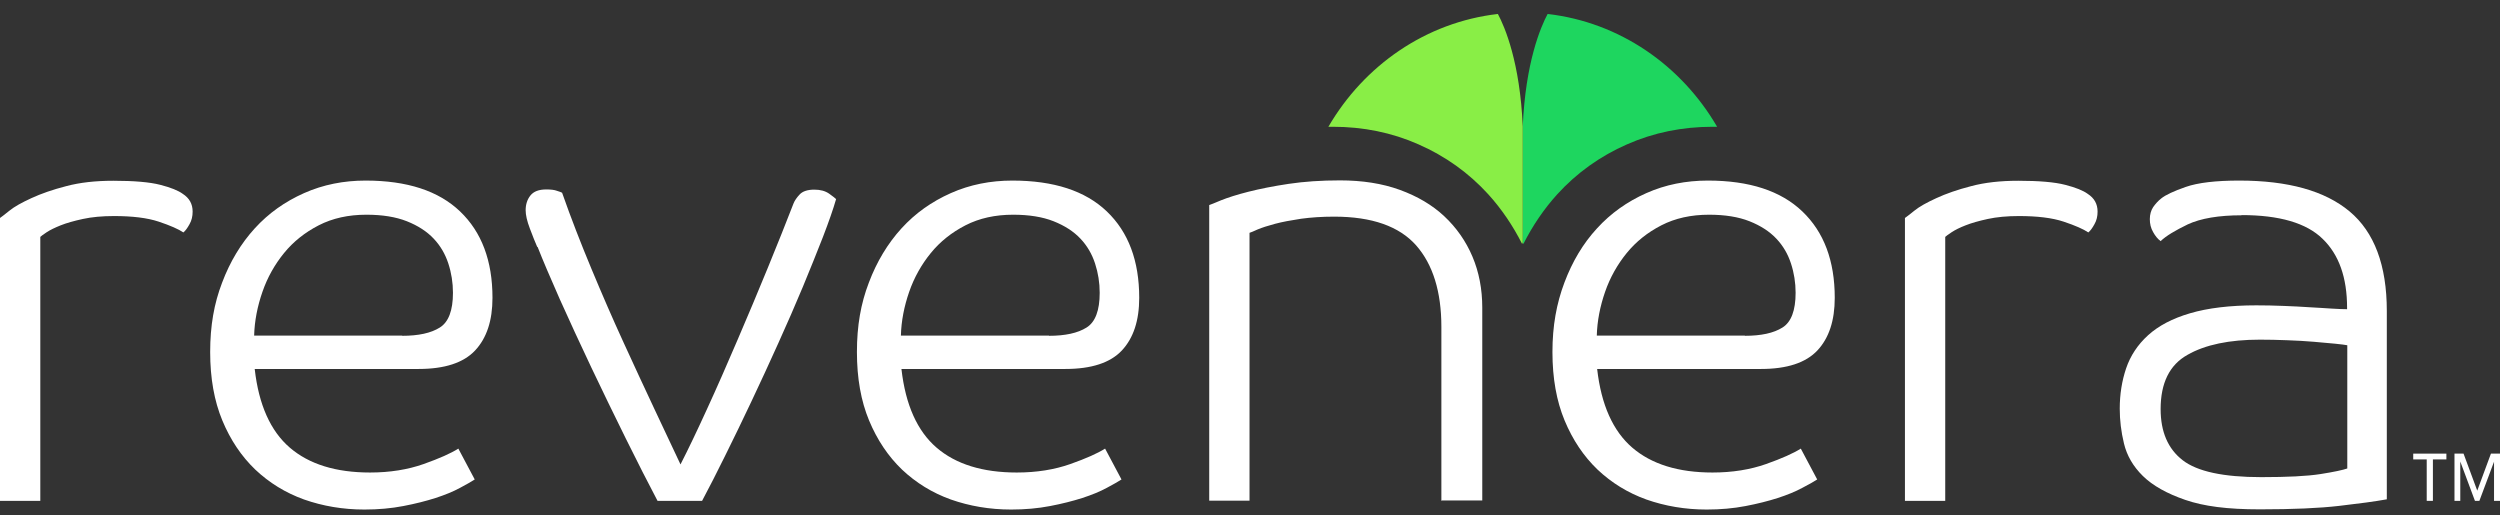 <svg width="131" height="27" viewBox="0 0 131 27" fill="none" xmlns="http://www.w3.org/2000/svg">
<rect x="0" y="0" width="131" height="27" fill="#333333" stroke="none"/>
<path d="M5.972 11.321C5.355 11.321 4.81 11.372 4.345 11.473C3.88 11.574 3.486 11.685 3.183 11.806C2.88 11.928 2.627 12.049 2.445 12.17C2.263 12.291 2.152 12.372 2.112 12.413V26.245H0V11.422C0.061 11.382 0.232 11.251 0.495 11.039C0.758 10.826 1.142 10.614 1.647 10.382C2.152 10.149 2.758 9.937 3.466 9.755C4.183 9.563 5.002 9.472 5.941 9.472C7.022 9.472 7.851 9.543 8.397 9.685C8.952 9.826 9.346 9.988 9.579 10.159C9.922 10.382 10.094 10.685 10.094 11.089C10.094 11.332 10.043 11.554 9.932 11.746C9.821 11.948 9.72 12.089 9.609 12.18C9.356 12.008 8.922 11.816 8.316 11.614C7.709 11.412 6.921 11.321 5.972 11.321Z" fill="white"/>
<path d="M21.077 17.596C21.926 17.596 22.583 17.455 23.047 17.162C23.502 16.879 23.735 16.272 23.735 15.343C23.735 14.817 23.654 14.302 23.492 13.807C23.33 13.312 23.078 12.877 22.724 12.504C22.37 12.13 21.906 11.827 21.32 11.594C20.734 11.362 20.026 11.251 19.198 11.251C18.258 11.251 17.43 11.433 16.702 11.806C15.975 12.18 15.368 12.665 14.883 13.261C14.398 13.857 14.014 14.534 13.752 15.292C13.489 16.05 13.337 16.818 13.317 17.586H21.077V17.596ZM13.348 19.344C13.56 21.213 14.176 22.587 15.186 23.456C16.197 24.325 17.601 24.76 19.39 24.76C20.43 24.76 21.37 24.608 22.199 24.315C23.027 24.022 23.634 23.75 24.017 23.507L24.876 25.124C24.704 25.235 24.442 25.386 24.098 25.568C23.745 25.76 23.32 25.932 22.825 26.094C22.32 26.255 21.764 26.397 21.128 26.518C20.501 26.639 19.824 26.7 19.097 26.7C17.965 26.7 16.914 26.518 15.934 26.174C14.954 25.821 14.105 25.295 13.378 24.608C12.65 23.911 12.074 23.052 11.65 22.032C11.226 21.011 11.013 19.819 11.013 18.445C11.013 17.071 11.216 15.909 11.64 14.807C12.054 13.706 12.63 12.756 13.348 11.968C14.075 11.17 14.934 10.564 15.934 10.119C16.934 9.674 18.016 9.462 19.157 9.462C21.33 9.462 22.977 9.998 24.108 11.079C25.24 12.16 25.806 13.666 25.806 15.606C25.806 16.798 25.503 17.717 24.896 18.364C24.29 19.011 23.3 19.334 21.936 19.334H13.337L13.348 19.344Z" fill="white"/>
<path d="M28.15 12.938C28.039 12.696 27.918 12.372 27.766 11.978C27.615 11.584 27.544 11.261 27.544 11.018C27.544 10.715 27.625 10.453 27.797 10.24C27.968 10.028 28.241 9.927 28.625 9.927C28.858 9.927 29.049 9.947 29.181 9.998C29.322 10.038 29.413 10.079 29.454 10.099C29.918 11.422 30.434 12.746 30.989 14.08C31.545 15.414 32.101 16.697 32.667 17.93C33.233 19.162 33.768 20.324 34.283 21.415C34.799 22.507 35.253 23.477 35.658 24.335C36.062 23.547 36.526 22.577 37.052 21.425C37.577 20.284 38.103 19.081 38.648 17.808C39.194 16.545 39.719 15.282 40.235 14.029C40.75 12.776 41.195 11.655 41.579 10.665C41.639 10.513 41.75 10.351 41.902 10.19C42.053 10.028 42.306 9.937 42.67 9.937C42.993 9.937 43.246 10.008 43.448 10.149C43.65 10.291 43.771 10.392 43.812 10.432C43.66 10.958 43.428 11.624 43.124 12.413C42.811 13.201 42.468 14.08 42.074 15.02C41.68 15.969 41.245 16.959 40.78 17.99C40.316 19.031 39.841 20.041 39.376 21.032C38.911 22.022 38.446 22.971 38.002 23.871C37.557 24.77 37.153 25.568 36.789 26.245H34.455C33.97 25.326 33.414 24.235 32.798 22.992C32.182 21.749 31.576 20.496 30.979 19.243C30.383 17.99 29.838 16.798 29.332 15.676C28.837 14.555 28.443 13.635 28.17 12.938" fill="white"/>
<path d="M54.967 17.596C55.815 17.596 56.472 17.455 56.937 17.162C57.392 16.879 57.624 16.272 57.624 15.343C57.624 14.817 57.543 14.302 57.381 13.807C57.22 13.312 56.967 12.877 56.614 12.504C56.26 12.13 55.795 11.827 55.209 11.594C54.623 11.362 53.916 11.251 53.087 11.251C52.148 11.251 51.319 11.433 50.592 11.806C49.864 12.18 49.258 12.665 48.773 13.261C48.288 13.857 47.904 14.534 47.641 15.292C47.378 16.05 47.227 16.818 47.207 17.586H54.967V17.596ZM47.237 19.344C47.449 21.213 48.065 22.587 49.076 23.456C50.086 24.325 51.491 24.76 53.279 24.76C54.32 24.76 55.26 24.608 56.088 24.315C56.917 24.022 57.523 23.75 57.907 23.507L58.766 25.124C58.594 25.235 58.331 25.386 57.988 25.568C57.634 25.76 57.21 25.932 56.715 26.094C56.209 26.255 55.654 26.397 55.017 26.518C54.391 26.639 53.714 26.7 52.986 26.7C51.855 26.7 50.804 26.518 49.824 26.174C48.843 25.821 47.995 25.295 47.267 24.608C46.54 23.911 45.964 23.052 45.539 22.032C45.115 21.011 44.903 19.819 44.903 18.445C44.903 17.071 45.105 15.909 45.529 14.807C45.944 13.706 46.52 12.756 47.237 11.968C47.964 11.17 48.823 10.564 49.824 10.119C50.824 9.674 51.905 9.462 53.047 9.462C55.219 9.462 56.866 9.998 57.998 11.079C59.129 12.16 59.695 13.666 59.695 15.606C59.695 16.798 59.392 17.717 58.786 18.364C58.18 19.011 57.19 19.334 55.825 19.334H47.227L47.237 19.344Z" fill="white"/>
<path d="M75.528 26.245V17.131C75.528 15.282 75.084 13.857 74.205 12.857C73.316 11.857 71.891 11.352 69.91 11.352C69.274 11.352 68.688 11.392 68.173 11.463C67.647 11.544 67.203 11.624 66.819 11.726C66.435 11.827 66.132 11.928 65.909 12.019C65.687 12.12 65.546 12.18 65.475 12.2V26.235H63.363V10.745C63.424 10.725 63.636 10.644 63.989 10.493C64.343 10.351 64.818 10.2 65.414 10.048C66.01 9.897 66.718 9.755 67.526 9.634C68.334 9.513 69.234 9.452 70.214 9.452C71.386 9.452 72.426 9.614 73.346 9.947C74.265 10.281 75.043 10.735 75.68 11.332C76.317 11.928 76.812 12.635 77.155 13.443C77.499 14.252 77.671 15.151 77.671 16.121V26.225H75.559L75.528 26.245Z" fill="white"/>
<path d="M91.432 17.596C92.281 17.596 92.938 17.455 93.403 17.162C93.857 16.879 94.09 16.272 94.09 15.343C94.09 14.817 94.009 14.302 93.847 13.807C93.686 13.312 93.433 12.877 93.079 12.504C92.726 12.13 92.261 11.827 91.675 11.594C91.089 11.362 90.382 11.251 89.553 11.251C88.613 11.251 87.785 11.433 87.057 11.806C86.33 12.18 85.724 12.665 85.239 13.261C84.754 13.857 84.37 14.534 84.107 15.292C83.844 16.05 83.692 16.818 83.672 17.586H91.432V17.596ZM83.692 19.344C83.905 21.213 84.521 22.587 85.531 23.456C86.542 24.325 87.946 24.76 89.735 24.76C90.775 24.76 91.715 24.608 92.544 24.315C93.372 24.022 93.978 23.75 94.362 23.507L95.221 25.124C95.05 25.235 94.787 25.386 94.433 25.568C94.08 25.76 93.655 25.932 93.16 26.094C92.655 26.255 92.099 26.397 91.463 26.518C90.836 26.639 90.159 26.7 89.432 26.7C88.3 26.7 87.249 26.518 86.269 26.174C85.289 25.821 84.44 25.295 83.713 24.608C82.985 23.911 82.409 23.052 81.985 22.032C81.561 21.011 81.348 19.819 81.348 18.445C81.348 17.071 81.561 15.909 81.975 14.807C82.389 13.706 82.955 12.756 83.682 11.968C84.41 11.17 85.269 10.564 86.269 10.119C87.269 9.674 88.35 9.462 89.492 9.462C91.665 9.462 93.312 9.998 94.443 11.079C95.575 12.16 96.141 13.666 96.141 15.606C96.141 16.798 95.838 17.717 95.231 18.364C94.625 19.011 93.635 19.334 92.281 19.334H83.682L83.692 19.344Z" fill="white"/>
<path d="M105.79 11.321C105.174 11.321 104.628 11.372 104.163 11.473C103.699 11.574 103.305 11.685 103.001 11.806C102.688 11.928 102.446 12.049 102.264 12.17C102.082 12.291 101.971 12.372 101.93 12.413V26.245H99.819V11.422C99.879 11.382 100.051 11.251 100.314 11.039C100.576 10.826 100.96 10.614 101.466 10.382C101.971 10.149 102.577 9.937 103.284 9.755C104.002 9.563 104.82 9.472 105.76 9.472C106.841 9.472 107.67 9.543 108.215 9.685C108.771 9.826 109.165 9.988 109.397 10.159C109.741 10.382 109.913 10.685 109.913 11.089C109.913 11.332 109.862 11.554 109.751 11.746C109.64 11.948 109.539 12.089 109.428 12.18C109.175 12.008 108.741 11.816 108.134 11.614C107.528 11.412 106.74 11.321 105.79 11.321Z" fill="white"/>
<path d="M122.998 18.091C122.897 18.071 122.674 18.041 122.361 18.01C122.038 17.98 121.674 17.95 121.239 17.909C120.805 17.869 120.35 17.849 119.845 17.828C119.34 17.808 118.875 17.798 118.42 17.798C116.824 17.798 115.551 18.061 114.621 18.596C113.682 19.122 113.217 20.072 113.217 21.436C113.217 22.628 113.601 23.517 114.369 24.113C115.137 24.709 116.511 25.002 118.491 25.002C119.855 25.002 120.886 24.952 121.593 24.841C122.3 24.73 122.765 24.629 122.998 24.548V18.111V18.091ZM117.471 11.281C116.258 11.281 115.318 11.443 114.641 11.756C113.975 12.079 113.5 12.362 113.217 12.635C113.065 12.524 112.934 12.362 112.823 12.16C112.701 11.948 112.651 11.726 112.651 11.483C112.651 11.241 112.712 11.028 112.823 10.857C112.944 10.685 113.085 10.523 113.257 10.392C113.469 10.22 113.894 10.018 114.53 9.796C115.167 9.573 116.107 9.462 117.339 9.462C119.896 9.462 121.825 9.998 123.119 11.079C124.412 12.16 125.069 13.898 125.069 16.293V26.164C124.453 26.276 123.624 26.387 122.573 26.508C121.532 26.629 120.148 26.69 118.42 26.69C116.693 26.69 115.48 26.528 114.51 26.195C113.54 25.861 112.803 25.447 112.287 24.942C111.772 24.437 111.449 23.871 111.297 23.244C111.145 22.618 111.075 22.012 111.075 21.415C111.075 20.668 111.186 19.96 111.408 19.304C111.63 18.647 112.014 18.061 112.56 17.566C113.106 17.071 113.833 16.687 114.763 16.414C115.692 16.141 116.844 16 118.228 16C118.693 16 119.178 16.01 119.663 16.03C120.148 16.05 120.613 16.07 121.037 16.101C121.462 16.131 121.846 16.141 122.189 16.171C122.533 16.192 122.795 16.202 122.987 16.202V16.131C122.987 14.545 122.563 13.342 121.704 12.514C120.855 11.685 119.441 11.271 117.461 11.271" fill="white"/>
<path d="M128.191 24.073H127.484V26.245H127.16V24.073H126.453V23.77H128.191V24.073Z" fill="white"/>
<path d="M131 26.245H130.687V24.194L129.919 26.245H129.687L128.919 24.184V26.245H128.615V23.77H129.09L129.808 25.71L130.525 23.77H131V26.245Z" fill="white"/>
<path d="M81.096 0.732C80.732 1.409 79.934 3.279 79.792 6.633V12.696C79.792 12.696 79.812 12.756 79.823 12.787C80.308 11.827 80.904 10.948 81.601 10.18C82.621 9.058 83.854 8.179 85.259 7.563C86.653 6.946 88.159 6.643 89.735 6.643C89.816 6.643 89.896 6.643 89.977 6.643C88.108 3.43 84.875 1.167 81.096 0.732Z" fill="#1ED65F"/>
<path d="M78.489 0.732C78.853 1.409 79.651 3.279 79.792 6.633V12.696C79.792 12.696 79.772 12.756 79.762 12.787C79.277 11.827 78.681 10.948 77.984 10.18C76.963 9.058 75.731 8.179 74.326 7.563C72.932 6.946 71.426 6.643 69.85 6.643C69.769 6.643 69.688 6.643 69.607 6.643C71.477 3.43 74.71 1.167 78.489 0.732Z" fill="#89EE46"/>
</svg>
